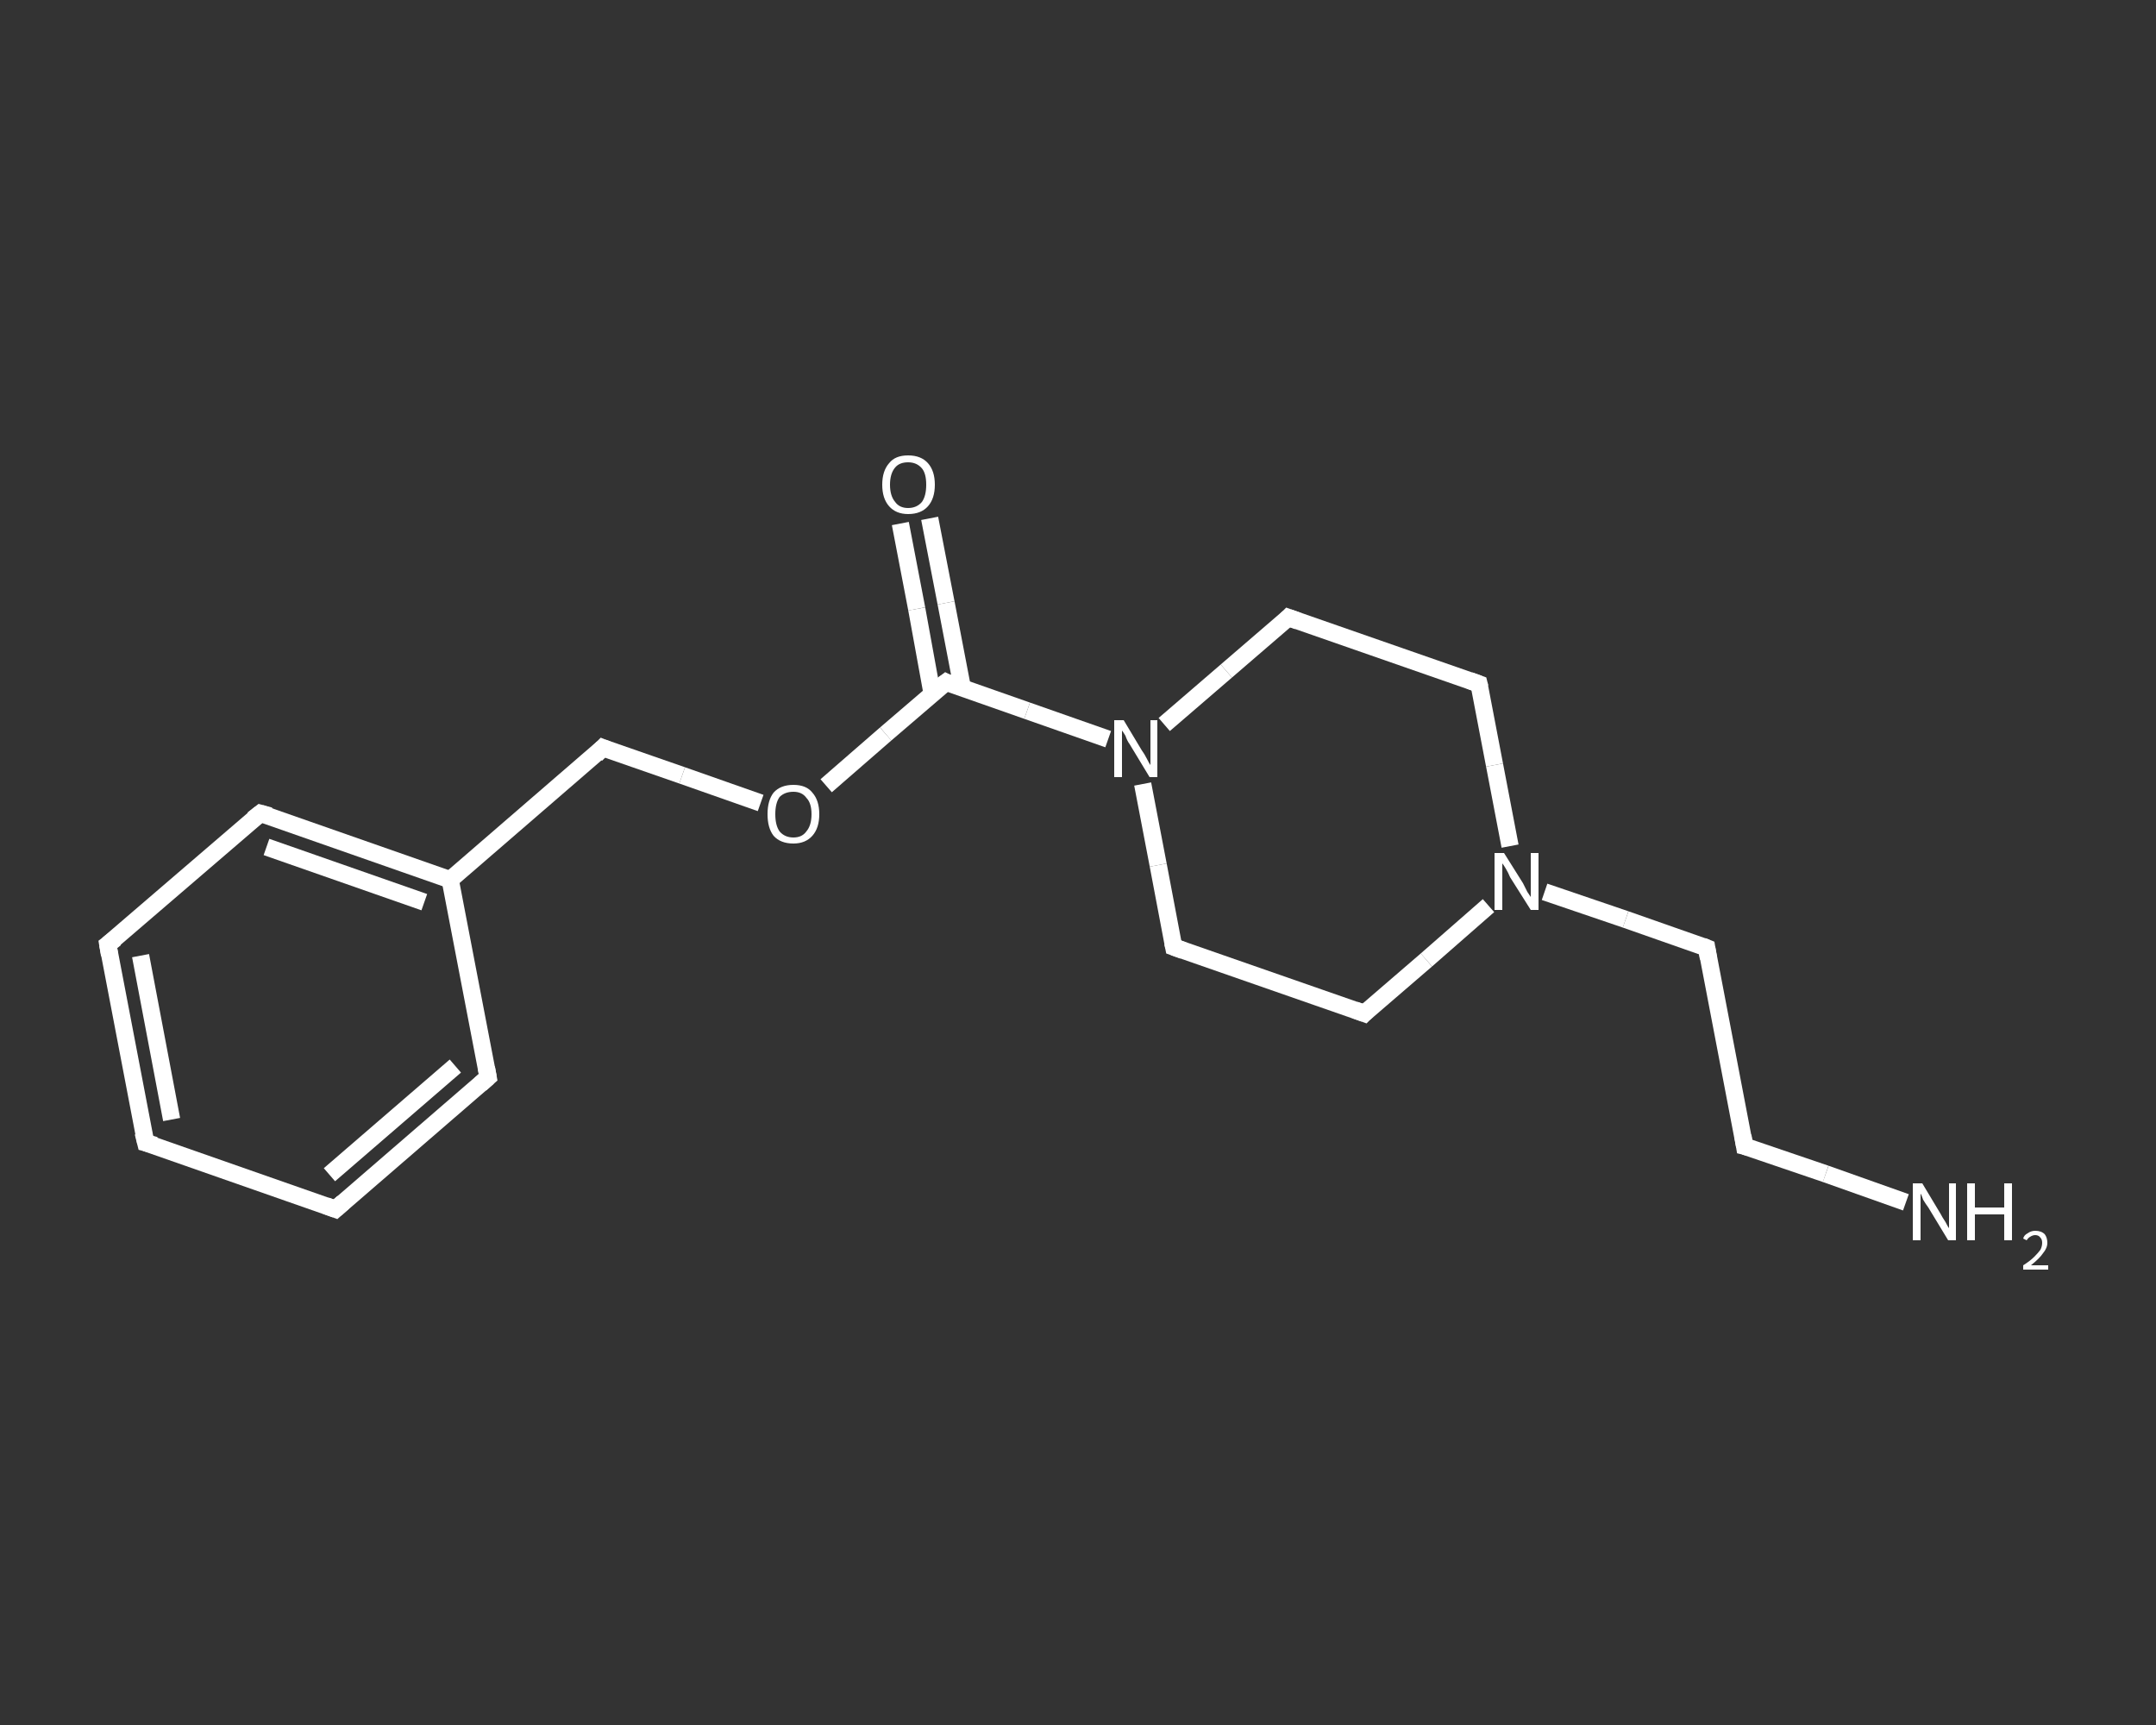 <?xml version='1.0' encoding='iso-8859-1'?>
<svg version='1.1' baseProfile='full'
              xmlns='http://www.w3.org/2000/svg'
                      xmlns:rdkit='http://www.rdkit.org/xml'
                      xmlns:xlink='http://www.w3.org/1999/xlink'
                  xml:space='preserve'
width='250px' height='200px' viewBox='0 0 250 200'>
<rect x="0" y="0" width="250" height="200" fill="#333333" stroke="none"/>
<!-- END OF HEADER -->
<rect style='opacity:1.0;fill:transparent;stroke:none' width='250.0' height='200.0' x='0.0' y='0.0'> </rect>
<path class='bond-0 atom-0 atom-1' d='M 221.0,139.4 L 211.7,136.1' style='fill:none;fill-rule:evenodd;stroke:#FFFFFF;stroke-width:2.0px;stroke-linecap:butt;stroke-linejoin:miter;stroke-opacity:1' />
<path class='bond-0 atom-0 atom-1' d='M 211.7,136.1 L 202.3,132.9' style='fill:none;fill-rule:evenodd;stroke:#FFFFFF;stroke-width:2.0px;stroke-linecap:butt;stroke-linejoin:miter;stroke-opacity:1' />
<path class='bond-1 atom-1 atom-2' d='M 202.3,132.9 L 197.9,109.9' style='fill:none;fill-rule:evenodd;stroke:#FFFFFF;stroke-width:2.0px;stroke-linecap:butt;stroke-linejoin:miter;stroke-opacity:1' />
<path class='bond-2 atom-2 atom-3' d='M 197.9,109.9 L 188.5,106.6' style='fill:none;fill-rule:evenodd;stroke:#FFFFFF;stroke-width:2.0px;stroke-linecap:butt;stroke-linejoin:miter;stroke-opacity:1' />
<path class='bond-2 atom-2 atom-3' d='M 188.5,106.6 L 179.1,103.4' style='fill:none;fill-rule:evenodd;stroke:#FFFFFF;stroke-width:2.0px;stroke-linecap:butt;stroke-linejoin:miter;stroke-opacity:1' />
<path class='bond-3 atom-3 atom-4' d='M 172.6,105.0 L 165.4,111.3' style='fill:none;fill-rule:evenodd;stroke:#FFFFFF;stroke-width:2.0px;stroke-linecap:butt;stroke-linejoin:miter;stroke-opacity:1' />
<path class='bond-3 atom-3 atom-4' d='M 165.4,111.3 L 158.2,117.5' style='fill:none;fill-rule:evenodd;stroke:#FFFFFF;stroke-width:2.0px;stroke-linecap:butt;stroke-linejoin:miter;stroke-opacity:1' />
<path class='bond-4 atom-4 atom-5' d='M 158.2,117.5 L 136.1,109.8' style='fill:none;fill-rule:evenodd;stroke:#FFFFFF;stroke-width:2.0px;stroke-linecap:butt;stroke-linejoin:miter;stroke-opacity:1' />
<path class='bond-5 atom-5 atom-6' d='M 136.1,109.8 L 134.3,100.3' style='fill:none;fill-rule:evenodd;stroke:#FFFFFF;stroke-width:2.0px;stroke-linecap:butt;stroke-linejoin:miter;stroke-opacity:1' />
<path class='bond-5 atom-5 atom-6' d='M 134.3,100.3 L 132.5,90.9' style='fill:none;fill-rule:evenodd;stroke:#FFFFFF;stroke-width:2.0px;stroke-linecap:butt;stroke-linejoin:miter;stroke-opacity:1' />
<path class='bond-6 atom-6 atom-7' d='M 128.5,85.7 L 119.1,82.4' style='fill:none;fill-rule:evenodd;stroke:#FFFFFF;stroke-width:2.0px;stroke-linecap:butt;stroke-linejoin:miter;stroke-opacity:1' />
<path class='bond-6 atom-6 atom-7' d='M 119.1,82.4 L 109.7,79.1' style='fill:none;fill-rule:evenodd;stroke:#FFFFFF;stroke-width:2.0px;stroke-linecap:butt;stroke-linejoin:miter;stroke-opacity:1' />
<path class='bond-7 atom-7 atom-8' d='M 111.6,79.8 L 109.7,69.9' style='fill:none;fill-rule:evenodd;stroke:#FFFFFF;stroke-width:2.0px;stroke-linecap:butt;stroke-linejoin:miter;stroke-opacity:1' />
<path class='bond-7 atom-7 atom-8' d='M 109.7,69.9 L 107.8,60.1' style='fill:none;fill-rule:evenodd;stroke:#FFFFFF;stroke-width:2.0px;stroke-linecap:butt;stroke-linejoin:miter;stroke-opacity:1' />
<path class='bond-7 atom-7 atom-8' d='M 108.1,80.5 L 106.3,70.6' style='fill:none;fill-rule:evenodd;stroke:#FFFFFF;stroke-width:2.0px;stroke-linecap:butt;stroke-linejoin:miter;stroke-opacity:1' />
<path class='bond-7 atom-7 atom-8' d='M 106.3,70.6 L 104.4,60.7' style='fill:none;fill-rule:evenodd;stroke:#FFFFFF;stroke-width:2.0px;stroke-linecap:butt;stroke-linejoin:miter;stroke-opacity:1' />
<path class='bond-8 atom-7 atom-9' d='M 109.7,79.1 L 102.7,85.1' style='fill:none;fill-rule:evenodd;stroke:#FFFFFF;stroke-width:2.0px;stroke-linecap:butt;stroke-linejoin:miter;stroke-opacity:1' />
<path class='bond-8 atom-7 atom-9' d='M 102.7,85.1 L 95.8,91.1' style='fill:none;fill-rule:evenodd;stroke:#FFFFFF;stroke-width:2.0px;stroke-linecap:butt;stroke-linejoin:miter;stroke-opacity:1' />
<path class='bond-9 atom-9 atom-10' d='M 88.2,93.1 L 79.1,89.9' style='fill:none;fill-rule:evenodd;stroke:#FFFFFF;stroke-width:2.0px;stroke-linecap:butt;stroke-linejoin:miter;stroke-opacity:1' />
<path class='bond-9 atom-9 atom-10' d='M 79.1,89.9 L 69.9,86.7' style='fill:none;fill-rule:evenodd;stroke:#FFFFFF;stroke-width:2.0px;stroke-linecap:butt;stroke-linejoin:miter;stroke-opacity:1' />
<path class='bond-10 atom-10 atom-11' d='M 69.9,86.7 L 52.2,102.0' style='fill:none;fill-rule:evenodd;stroke:#FFFFFF;stroke-width:2.0px;stroke-linecap:butt;stroke-linejoin:miter;stroke-opacity:1' />
<path class='bond-11 atom-11 atom-12' d='M 52.2,102.0 L 30.2,94.3' style='fill:none;fill-rule:evenodd;stroke:#FFFFFF;stroke-width:2.0px;stroke-linecap:butt;stroke-linejoin:miter;stroke-opacity:1' />
<path class='bond-11 atom-11 atom-12' d='M 49.2,104.6 L 30.9,98.2' style='fill:none;fill-rule:evenodd;stroke:#FFFFFF;stroke-width:2.0px;stroke-linecap:butt;stroke-linejoin:miter;stroke-opacity:1' />
<path class='bond-12 atom-12 atom-13' d='M 30.2,94.3 L 12.5,109.5' style='fill:none;fill-rule:evenodd;stroke:#FFFFFF;stroke-width:2.0px;stroke-linecap:butt;stroke-linejoin:miter;stroke-opacity:1' />
<path class='bond-13 atom-13 atom-14' d='M 12.5,109.5 L 16.9,132.5' style='fill:none;fill-rule:evenodd;stroke:#FFFFFF;stroke-width:2.0px;stroke-linecap:butt;stroke-linejoin:miter;stroke-opacity:1' />
<path class='bond-13 atom-13 atom-14' d='M 16.3,110.8 L 19.9,129.8' style='fill:none;fill-rule:evenodd;stroke:#FFFFFF;stroke-width:2.0px;stroke-linecap:butt;stroke-linejoin:miter;stroke-opacity:1' />
<path class='bond-14 atom-14 atom-15' d='M 16.9,132.5 L 38.9,140.2' style='fill:none;fill-rule:evenodd;stroke:#FFFFFF;stroke-width:2.0px;stroke-linecap:butt;stroke-linejoin:miter;stroke-opacity:1' />
<path class='bond-15 atom-15 atom-16' d='M 38.9,140.2 L 56.6,124.9' style='fill:none;fill-rule:evenodd;stroke:#FFFFFF;stroke-width:2.0px;stroke-linecap:butt;stroke-linejoin:miter;stroke-opacity:1' />
<path class='bond-15 atom-15 atom-16' d='M 38.2,136.2 L 52.8,123.6' style='fill:none;fill-rule:evenodd;stroke:#FFFFFF;stroke-width:2.0px;stroke-linecap:butt;stroke-linejoin:miter;stroke-opacity:1' />
<path class='bond-16 atom-6 atom-17' d='M 135.0,84.0 L 142.2,77.8' style='fill:none;fill-rule:evenodd;stroke:#FFFFFF;stroke-width:2.0px;stroke-linecap:butt;stroke-linejoin:miter;stroke-opacity:1' />
<path class='bond-16 atom-6 atom-17' d='M 142.2,77.8 L 149.4,71.6' style='fill:none;fill-rule:evenodd;stroke:#FFFFFF;stroke-width:2.0px;stroke-linecap:butt;stroke-linejoin:miter;stroke-opacity:1' />
<path class='bond-17 atom-17 atom-18' d='M 149.4,71.6 L 171.5,79.3' style='fill:none;fill-rule:evenodd;stroke:#FFFFFF;stroke-width:2.0px;stroke-linecap:butt;stroke-linejoin:miter;stroke-opacity:1' />
<path class='bond-18 atom-18 atom-3' d='M 171.5,79.3 L 173.3,88.7' style='fill:none;fill-rule:evenodd;stroke:#FFFFFF;stroke-width:2.0px;stroke-linecap:butt;stroke-linejoin:miter;stroke-opacity:1' />
<path class='bond-18 atom-18 atom-3' d='M 173.3,88.7 L 175.1,98.1' style='fill:none;fill-rule:evenodd;stroke:#FFFFFF;stroke-width:2.0px;stroke-linecap:butt;stroke-linejoin:miter;stroke-opacity:1' />
<path class='bond-19 atom-16 atom-11' d='M 56.6,124.9 L 52.2,102.0' style='fill:none;fill-rule:evenodd;stroke:#FFFFFF;stroke-width:2.0px;stroke-linecap:butt;stroke-linejoin:miter;stroke-opacity:1' />
<path d='M 202.7,133.0 L 202.3,132.9 L 202.1,131.7' style='fill:none;stroke:#FFFFFF;stroke-width:2.0px;stroke-linecap:butt;stroke-linejoin:miter;stroke-opacity:1;' />
<path d='M 198.1,111.1 L 197.9,109.9 L 197.4,109.7' style='fill:none;stroke:#FFFFFF;stroke-width:2.0px;stroke-linecap:butt;stroke-linejoin:miter;stroke-opacity:1;' />
<path d='M 158.5,117.2 L 158.2,117.5 L 157.1,117.1' style='fill:none;stroke:#FFFFFF;stroke-width:2.0px;stroke-linecap:butt;stroke-linejoin:miter;stroke-opacity:1;' />
<path d='M 137.2,110.2 L 136.1,109.8 L 136.0,109.3' style='fill:none;stroke:#FFFFFF;stroke-width:2.0px;stroke-linecap:butt;stroke-linejoin:miter;stroke-opacity:1;' />
<path d='M 110.1,79.3 L 109.7,79.1 L 109.3,79.4' style='fill:none;stroke:#FFFFFF;stroke-width:2.0px;stroke-linecap:butt;stroke-linejoin:miter;stroke-opacity:1;' />
<path d='M 70.4,86.9 L 69.9,86.7 L 69.1,87.5' style='fill:none;stroke:#FFFFFF;stroke-width:2.0px;stroke-linecap:butt;stroke-linejoin:miter;stroke-opacity:1;' />
<path d='M 31.3,94.6 L 30.2,94.3 L 29.3,95.0' style='fill:none;stroke:#FFFFFF;stroke-width:2.0px;stroke-linecap:butt;stroke-linejoin:miter;stroke-opacity:1;' />
<path d='M 13.4,108.8 L 12.5,109.5 L 12.7,110.7' style='fill:none;stroke:#FFFFFF;stroke-width:2.0px;stroke-linecap:butt;stroke-linejoin:miter;stroke-opacity:1;' />
<path d='M 16.6,131.3 L 16.9,132.5 L 18.0,132.8' style='fill:none;stroke:#FFFFFF;stroke-width:2.0px;stroke-linecap:butt;stroke-linejoin:miter;stroke-opacity:1;' />
<path d='M 37.8,139.8 L 38.9,140.2 L 39.8,139.4' style='fill:none;stroke:#FFFFFF;stroke-width:2.0px;stroke-linecap:butt;stroke-linejoin:miter;stroke-opacity:1;' />
<path d='M 55.7,125.7 L 56.6,124.9 L 56.4,123.8' style='fill:none;stroke:#FFFFFF;stroke-width:2.0px;stroke-linecap:butt;stroke-linejoin:miter;stroke-opacity:1;' />
<path d='M 149.1,71.9 L 149.4,71.6 L 150.5,72.0' style='fill:none;stroke:#FFFFFF;stroke-width:2.0px;stroke-linecap:butt;stroke-linejoin:miter;stroke-opacity:1;' />
<path d='M 170.4,78.9 L 171.5,79.3 L 171.6,79.7' style='fill:none;stroke:#FFFFFF;stroke-width:2.0px;stroke-linecap:butt;stroke-linejoin:miter;stroke-opacity:1;' />
<path class='atom-0' d='M 222.9 137.2
L 225.0 140.7
Q 225.2 141.1, 225.6 141.7
Q 225.9 142.3, 226.0 142.4
L 226.0 137.2
L 226.8 137.2
L 226.8 143.8
L 225.9 143.8
L 223.6 140.0
Q 223.3 139.6, 223.0 139.1
Q 222.8 138.5, 222.7 138.4
L 222.7 143.8
L 221.8 143.8
L 221.8 137.2
L 222.9 137.2
' fill='#FFFFFF'/>
<path class='atom-0' d='M 228.1 137.2
L 229.0 137.2
L 229.0 140.0
L 232.4 140.0
L 232.4 137.2
L 233.3 137.2
L 233.3 143.8
L 232.4 143.8
L 232.4 140.8
L 229.0 140.8
L 229.0 143.8
L 228.1 143.8
L 228.1 137.2
' fill='#FFFFFF'/>
<path class='atom-0' d='M 234.6 143.6
Q 234.7 143.2, 235.1 143.0
Q 235.5 142.7, 236.0 142.7
Q 236.7 142.7, 237.1 143.1
Q 237.4 143.5, 237.4 144.1
Q 237.4 144.7, 236.9 145.3
Q 236.5 145.9, 235.5 146.7
L 237.5 146.7
L 237.5 147.2
L 234.6 147.2
L 234.6 146.7
Q 235.4 146.2, 235.9 145.7
Q 236.3 145.3, 236.6 144.9
Q 236.8 144.5, 236.8 144.1
Q 236.8 143.7, 236.6 143.5
Q 236.4 143.2, 236.0 143.2
Q 235.7 143.2, 235.4 143.4
Q 235.2 143.5, 235.0 143.8
L 234.6 143.6
' fill='#FFFFFF'/>
<path class='atom-3' d='M 174.4 98.9
L 176.6 102.4
Q 176.8 102.8, 177.1 103.4
Q 177.5 104.0, 177.5 104.0
L 177.5 98.9
L 178.4 98.9
L 178.4 105.5
L 177.5 105.5
L 175.1 101.7
Q 174.9 101.2, 174.6 100.7
Q 174.3 100.2, 174.2 100.1
L 174.2 105.5
L 173.3 105.5
L 173.3 98.9
L 174.4 98.9
' fill='#FFFFFF'/>
<path class='atom-6' d='M 130.3 83.5
L 132.4 87.0
Q 132.7 87.4, 133.0 88.0
Q 133.3 88.6, 133.4 88.7
L 133.4 83.5
L 134.2 83.5
L 134.2 90.1
L 133.3 90.1
L 131.0 86.3
Q 130.7 85.9, 130.5 85.3
Q 130.2 84.8, 130.1 84.7
L 130.1 90.1
L 129.2 90.1
L 129.2 83.5
L 130.3 83.5
' fill='#FFFFFF'/>
<path class='atom-8' d='M 102.3 56.2
Q 102.3 54.6, 103.1 53.7
Q 103.8 52.8, 105.3 52.8
Q 106.8 52.8, 107.6 53.7
Q 108.4 54.6, 108.4 56.2
Q 108.4 57.8, 107.6 58.7
Q 106.8 59.6, 105.3 59.6
Q 103.9 59.6, 103.1 58.7
Q 102.3 57.8, 102.3 56.2
M 105.3 58.9
Q 106.3 58.9, 106.9 58.2
Q 107.4 57.5, 107.4 56.2
Q 107.4 54.9, 106.9 54.3
Q 106.3 53.6, 105.3 53.6
Q 104.3 53.6, 103.8 54.2
Q 103.2 54.9, 103.2 56.2
Q 103.2 57.5, 103.8 58.2
Q 104.3 58.9, 105.3 58.9
' fill='#FFFFFF'/>
<path class='atom-9' d='M 89.0 94.4
Q 89.0 92.8, 89.7 91.9
Q 90.5 91.0, 92.0 91.0
Q 93.5 91.0, 94.2 91.9
Q 95.0 92.8, 95.0 94.4
Q 95.0 96.0, 94.2 96.9
Q 93.4 97.8, 92.0 97.8
Q 90.5 97.8, 89.7 96.9
Q 89.0 96.0, 89.0 94.4
M 92.0 97.1
Q 93.0 97.1, 93.5 96.4
Q 94.1 95.7, 94.1 94.4
Q 94.1 93.1, 93.5 92.5
Q 93.0 91.8, 92.0 91.8
Q 91.0 91.8, 90.4 92.4
Q 89.9 93.1, 89.9 94.4
Q 89.9 95.7, 90.4 96.4
Q 91.0 97.1, 92.0 97.1
' fill='#FFFFFF'/>
</svg>
